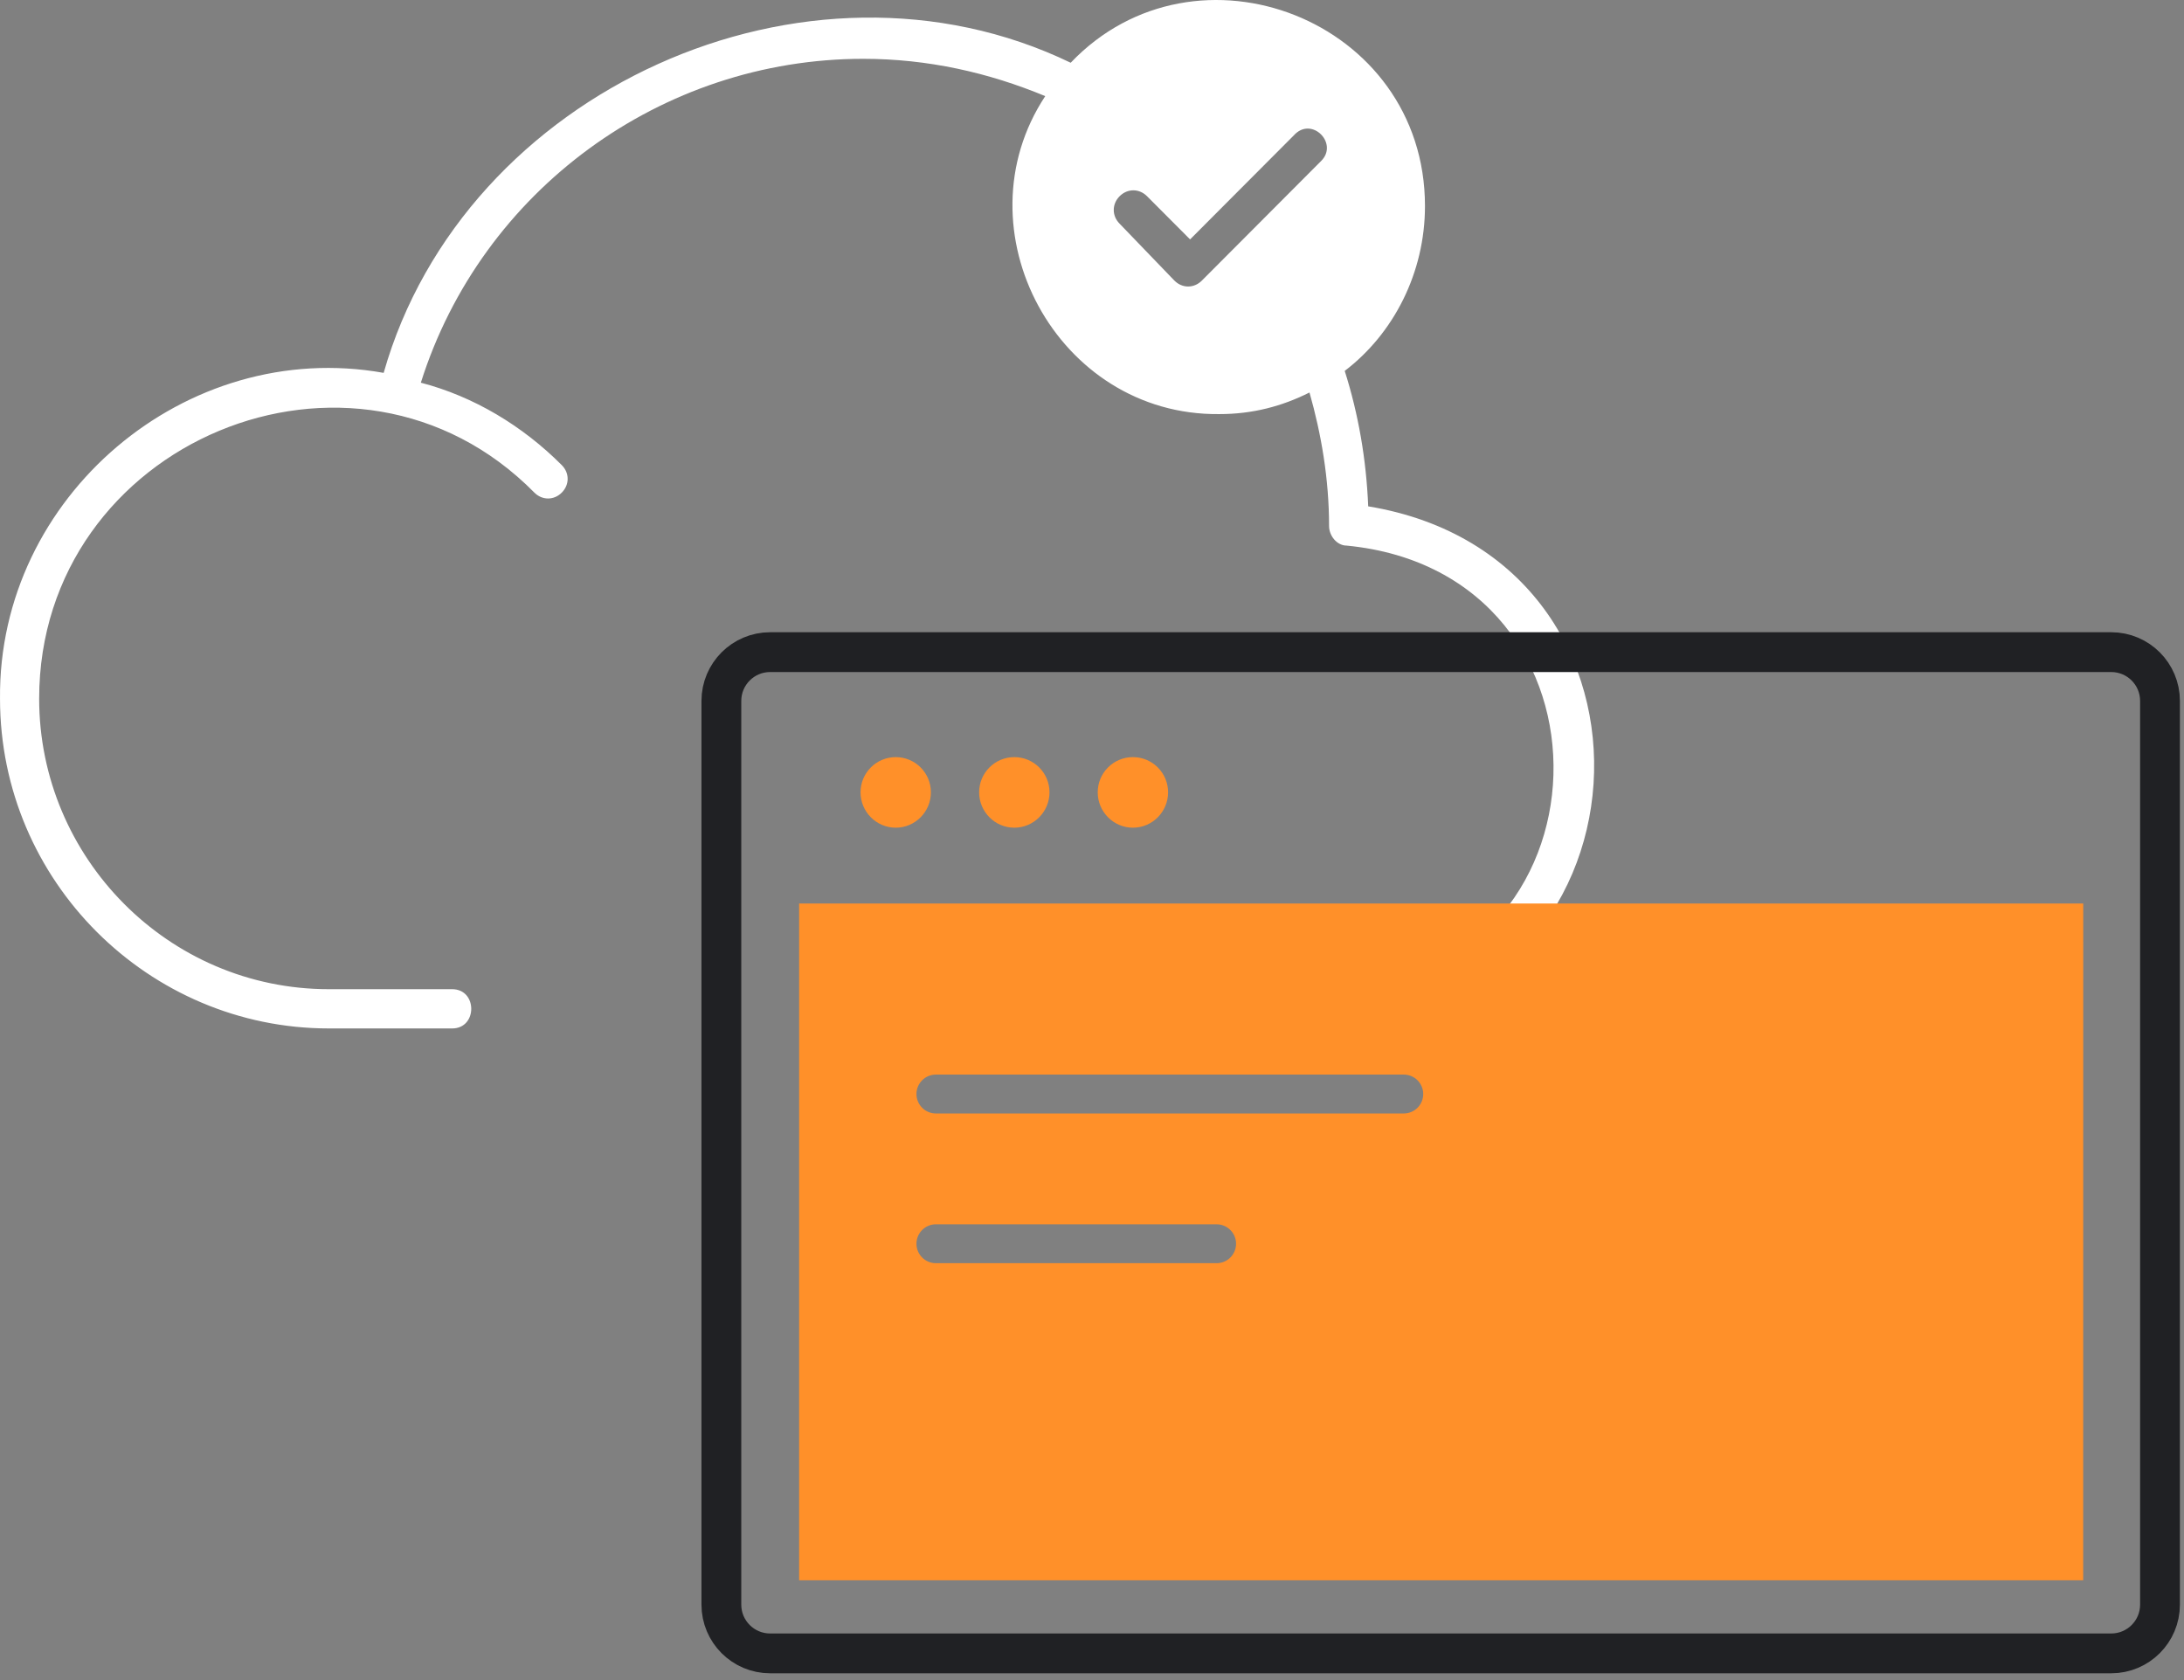 <svg width="273" height="210" viewBox="0 0 273 210" fill="none" xmlns="http://www.w3.org/2000/svg">
<rect x="0" y="0" width="273" height="210" fill="#808080" stroke="none"/>
<path fill-rule="evenodd" clip-rule="evenodd" d="M168.09 46.361C169.803 51.759 170.782 57.402 171.026 63.29C211.152 69.914 207.482 127.324 166.622 128.796H149.496C148.027 128.796 147.049 127.814 147.049 126.343C147.049 125.116 148.027 123.889 149.496 123.889H166.622C202.344 122.663 203.812 71.632 168.335 68.197C167.112 68.197 166.133 66.97 166.133 65.744C166.133 59.855 165.154 54.212 163.686 49.06C160.261 50.778 156.591 51.759 152.431 51.759C132.124 52.004 119.646 28.697 130.656 12.014C123.56 9.07 115.976 7.352 107.902 7.352C82.7 7.352 60.191 23.79 52.606 47.834C59.212 49.551 65.329 53.231 70.222 58.138C71.201 59.12 71.201 60.591 70.222 61.573C69.243 62.554 67.775 62.554 66.797 61.573C44.287 38.756 4.895 55.194 4.895 87.334C4.895 107.206 21.043 123.644 41.106 123.644H56.521C59.701 123.644 59.701 128.55 56.521 128.55H41.106C18.597 128.55 0.002 110.15 0.002 87.334C-0.243 62.064 23.246 42.191 47.958 46.607C57.989 11.278 100.806 -8.104 133.836 7.843C149.496 -8.595 178.122 2.446 178.122 25.753C178.122 34.094 174.207 41.7 168.09 46.361ZM154.633 30.66L165.154 20.11C167.356 17.902 163.931 14.467 161.729 16.92L151.697 26.98L148.761 29.924L143.379 24.526C142.4 23.545 140.932 23.545 139.953 24.526C138.975 25.507 138.975 26.98 139.953 27.961L146.804 35.076C147.783 36.057 149.251 36.057 150.229 35.076L154.633 30.66Z" fill="white"/>
<path fill-rule="evenodd" clip-rule="evenodd" d="M99.891 112.935V197.525L99.893 197.527H260.397L260.405 112.935H99.891ZM116.987 134.318H175.472C176.814 134.318 177.902 135.406 177.902 136.748C177.902 138.089 176.814 139.178 175.472 139.178H116.987C115.645 139.178 114.557 138.089 114.557 136.748C114.557 135.406 115.645 134.318 116.987 134.318ZM116.987 153.032H152.078C153.419 153.032 154.508 154.121 154.508 155.462C154.508 156.804 153.419 157.892 152.078 157.892H116.987C115.645 157.892 114.557 156.804 114.557 155.462C114.557 154.121 115.645 153.032 116.987 153.032Z" fill="#FF9029"/>
<path fill-rule="evenodd" clip-rule="evenodd" d="M146.012 99.035C146.012 96.605 144.043 94.636 141.613 94.636C139.183 94.636 137.215 96.605 137.215 99.035C137.215 101.465 139.183 103.458 141.613 103.458C144.043 103.458 146.012 101.465 146.012 99.035ZM131.188 99.035C131.188 96.605 129.22 94.636 126.79 94.636C124.359 94.636 122.391 96.605 122.391 99.035C122.391 101.465 124.359 103.458 126.79 103.458C129.22 103.458 131.188 101.465 131.188 99.035ZM116.364 99.035C116.364 96.605 114.396 94.636 111.966 94.636C109.536 94.636 107.567 96.605 107.567 99.035C107.567 101.465 109.536 103.458 111.966 103.458C114.396 103.458 116.364 101.465 116.364 99.035Z" fill="#FF9029"/>
<path d="M270 200.569V87.609C270 84.243 267.271 81.514 263.905 81.514H96.267C92.901 81.514 90.172 84.243 90.172 87.609V200.569C90.172 203.936 92.901 206.665 96.267 206.665H263.905C267.271 206.665 270 203.936 270 200.569Z" stroke="#202124" stroke-width="4.976"/>
</svg>
